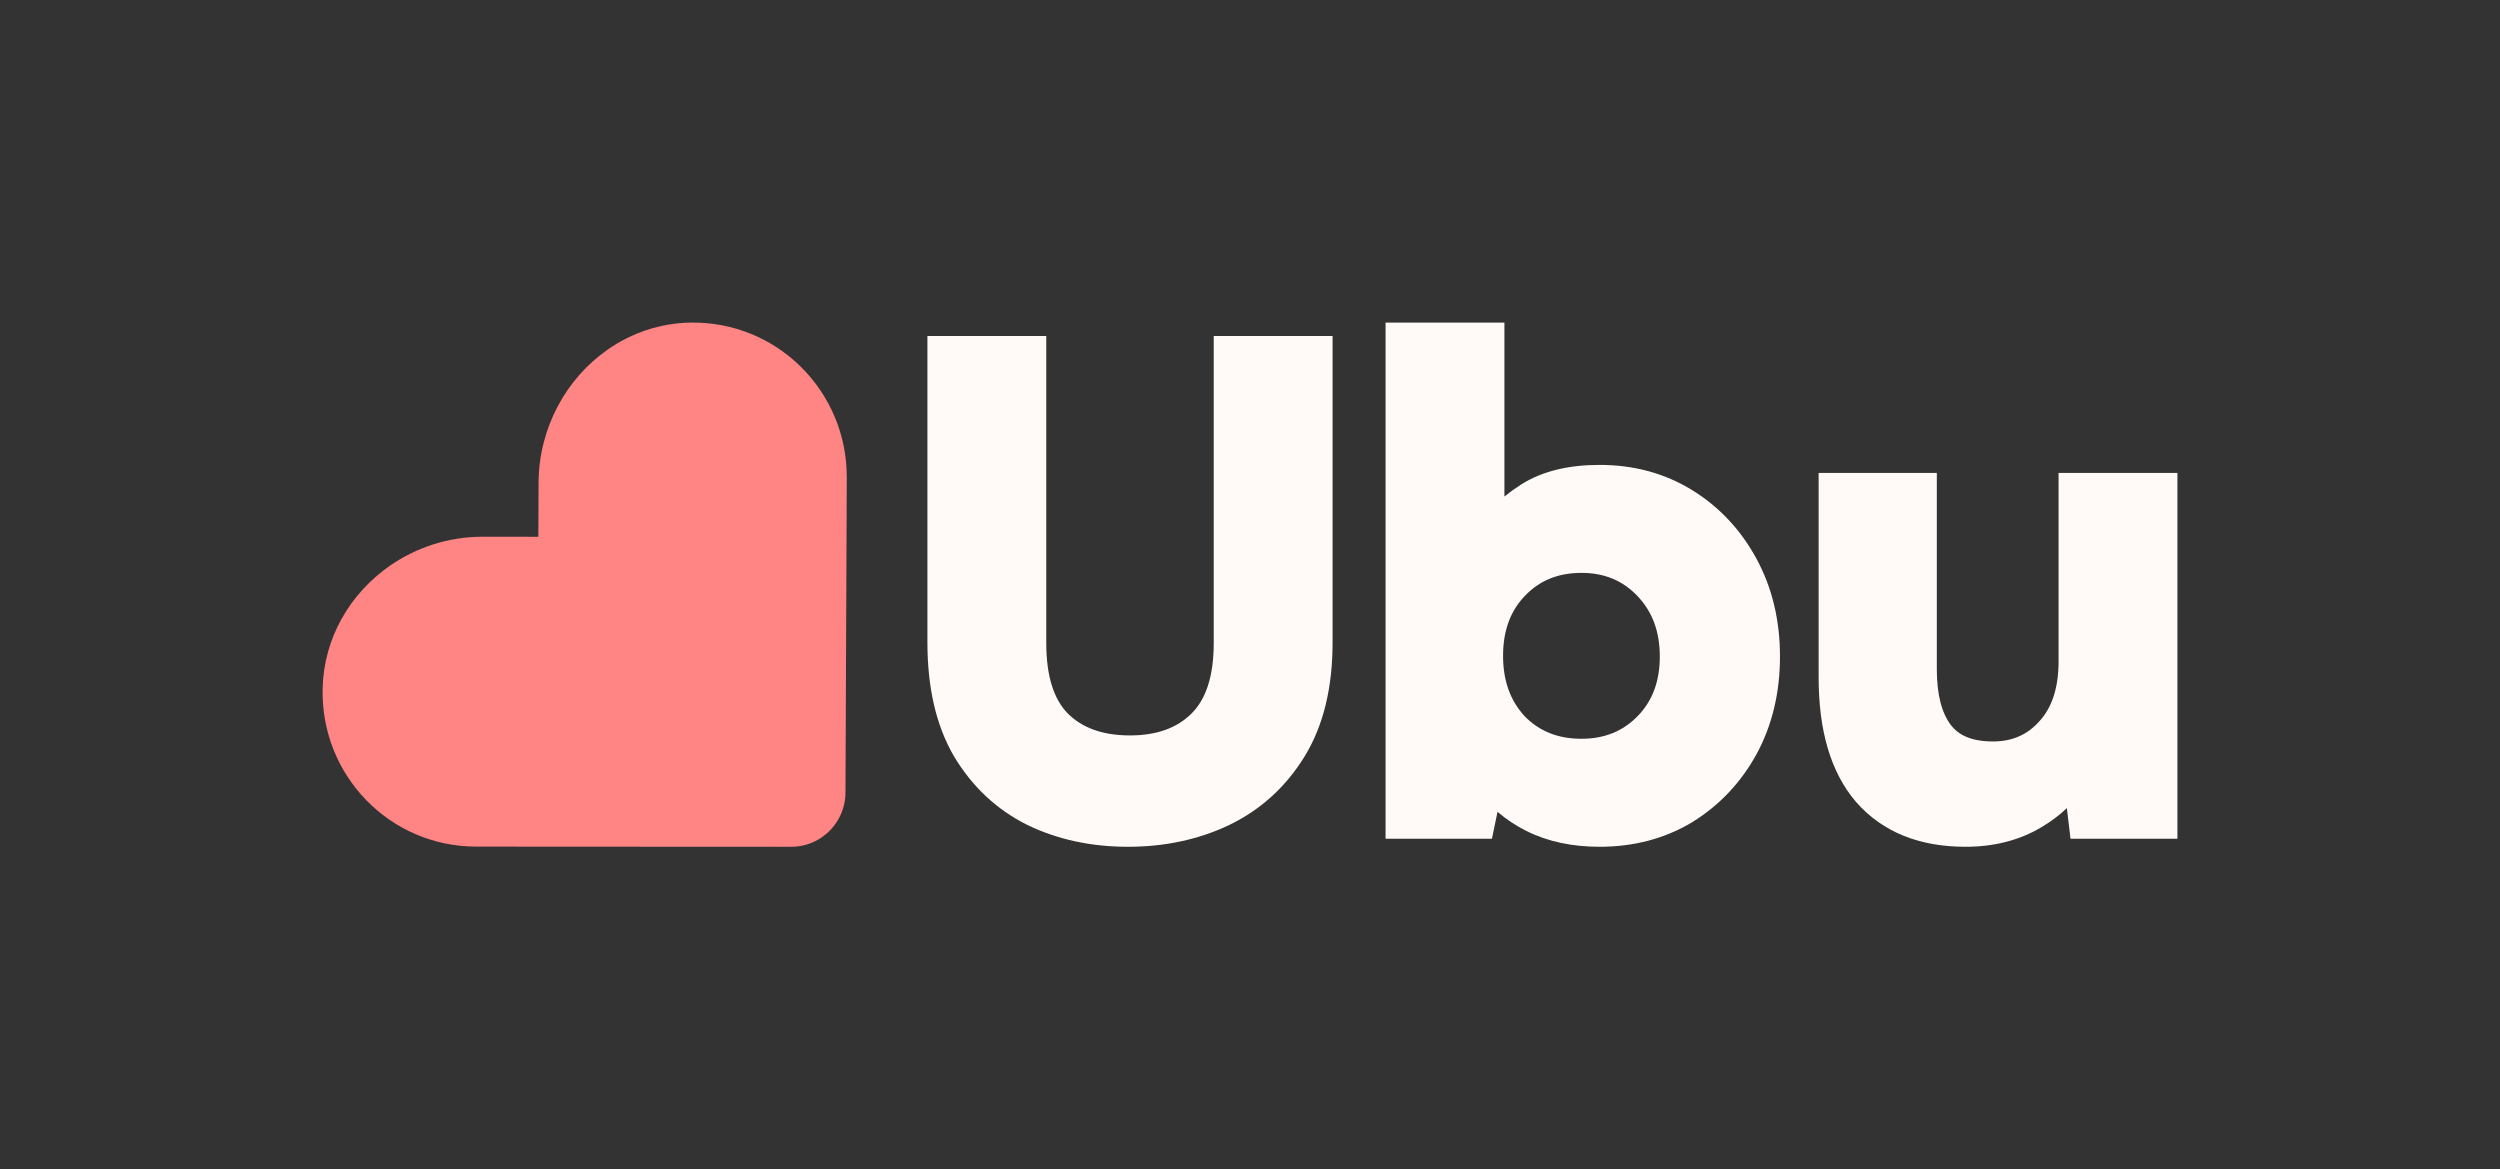 <svg width="124" height="58" viewBox="0 0 124 58" fill="none" xmlns="http://www.w3.org/2000/svg">
<rect x="0" y="0" width="124" height="58" fill="#333333" stroke="none"/>
<path d="M34.244 16.001C32.729 16.028 31.329 16.516 30.161 17.326C28.081 18.766 26.726 21.228 26.713 23.936L26.702 26.624L23.928 26.622C22.245 26.622 20.654 27.15 19.344 28.057C17.384 29.416 16.058 31.621 16.002 34.158C15.905 38.468 19.343 41.991 23.612 41.991L26.64 41.994L30.185 41.996L31.257 41.996L39.243 42C39.809 42.001 40.335 41.826 40.77 41.524C41.471 41.038 41.934 40.224 41.936 39.304L41.969 31.373L42 23.69C42.017 19.396 38.531 15.925 34.244 16.001Z" fill="#FF8484"/>
<path d="M50.951 40.915L50.952 40.916L50.959 40.919L50.96 40.92C52.461 41.645 54.129 42 55.948 42C57.767 42 59.444 41.645 60.965 40.922L60.969 40.92C62.535 40.163 63.785 39.022 64.709 37.517C65.653 35.979 66.096 34.077 66.096 31.863V24.265V16.666H60.201V31.897C60.201 33.598 59.786 34.705 59.107 35.383C58.403 36.086 57.416 36.477 56.048 36.477C54.656 36.477 53.661 36.085 52.96 35.387C52.3 34.709 51.895 33.6 51.895 31.897V16.666H46V31.863C46 34.071 46.418 35.965 47.31 37.5L47.315 37.508C48.214 39.012 49.428 40.155 50.951 40.915Z" fill="#FFFAF8"/>
<path fill-rule="evenodd" clip-rule="evenodd" d="M75.466 24.019C75.167 24.211 74.885 24.413 74.619 24.627V16H68.724V41.6H74.001L74.277 40.265C74.706 40.636 75.183 40.953 75.708 41.215C76.775 41.748 77.992 42 79.339 42C81.028 42 82.564 41.601 83.924 40.786L83.933 40.78C85.278 39.95 86.341 38.825 87.118 37.418L87.121 37.413C87.904 35.97 88.287 34.347 88.287 32.563C88.287 30.778 87.904 29.155 87.121 27.713C86.345 26.283 85.281 25.144 83.933 24.312C82.572 23.471 81.033 23.059 79.339 23.059C77.836 23.059 76.529 23.356 75.474 24.014L75.466 24.019ZM78.439 36.643C79.591 36.643 80.499 36.266 81.224 35.523C81.944 34.786 82.326 33.824 82.326 32.563C82.326 31.302 81.944 30.324 81.217 29.562C80.49 28.8 79.585 28.415 78.439 28.415C77.266 28.415 76.351 28.802 75.627 29.562C74.926 30.298 74.552 31.262 74.552 32.529C74.552 33.792 74.924 34.77 75.628 35.53C76.349 36.265 77.264 36.643 78.439 36.643Z" fill="#FFFAF8"/>
<path d="M90.204 33.595C90.204 36.188 90.782 38.296 92.069 39.787L92.074 39.793C93.394 41.292 95.237 42 97.485 42C98.897 42 100.169 41.683 101.269 41.02C101.728 40.748 102.144 40.436 102.516 40.083L102.697 41.6H108V23.458H102.105V32.796C102.105 34.167 101.754 35.122 101.154 35.773L101.146 35.782C100.552 36.445 99.809 36.776 98.852 36.776C97.776 36.776 97.143 36.458 96.765 35.963C96.338 35.406 96.066 34.521 96.066 33.195V23.458H90.204V33.595Z" fill="#FFFAF8"/>
</svg>
